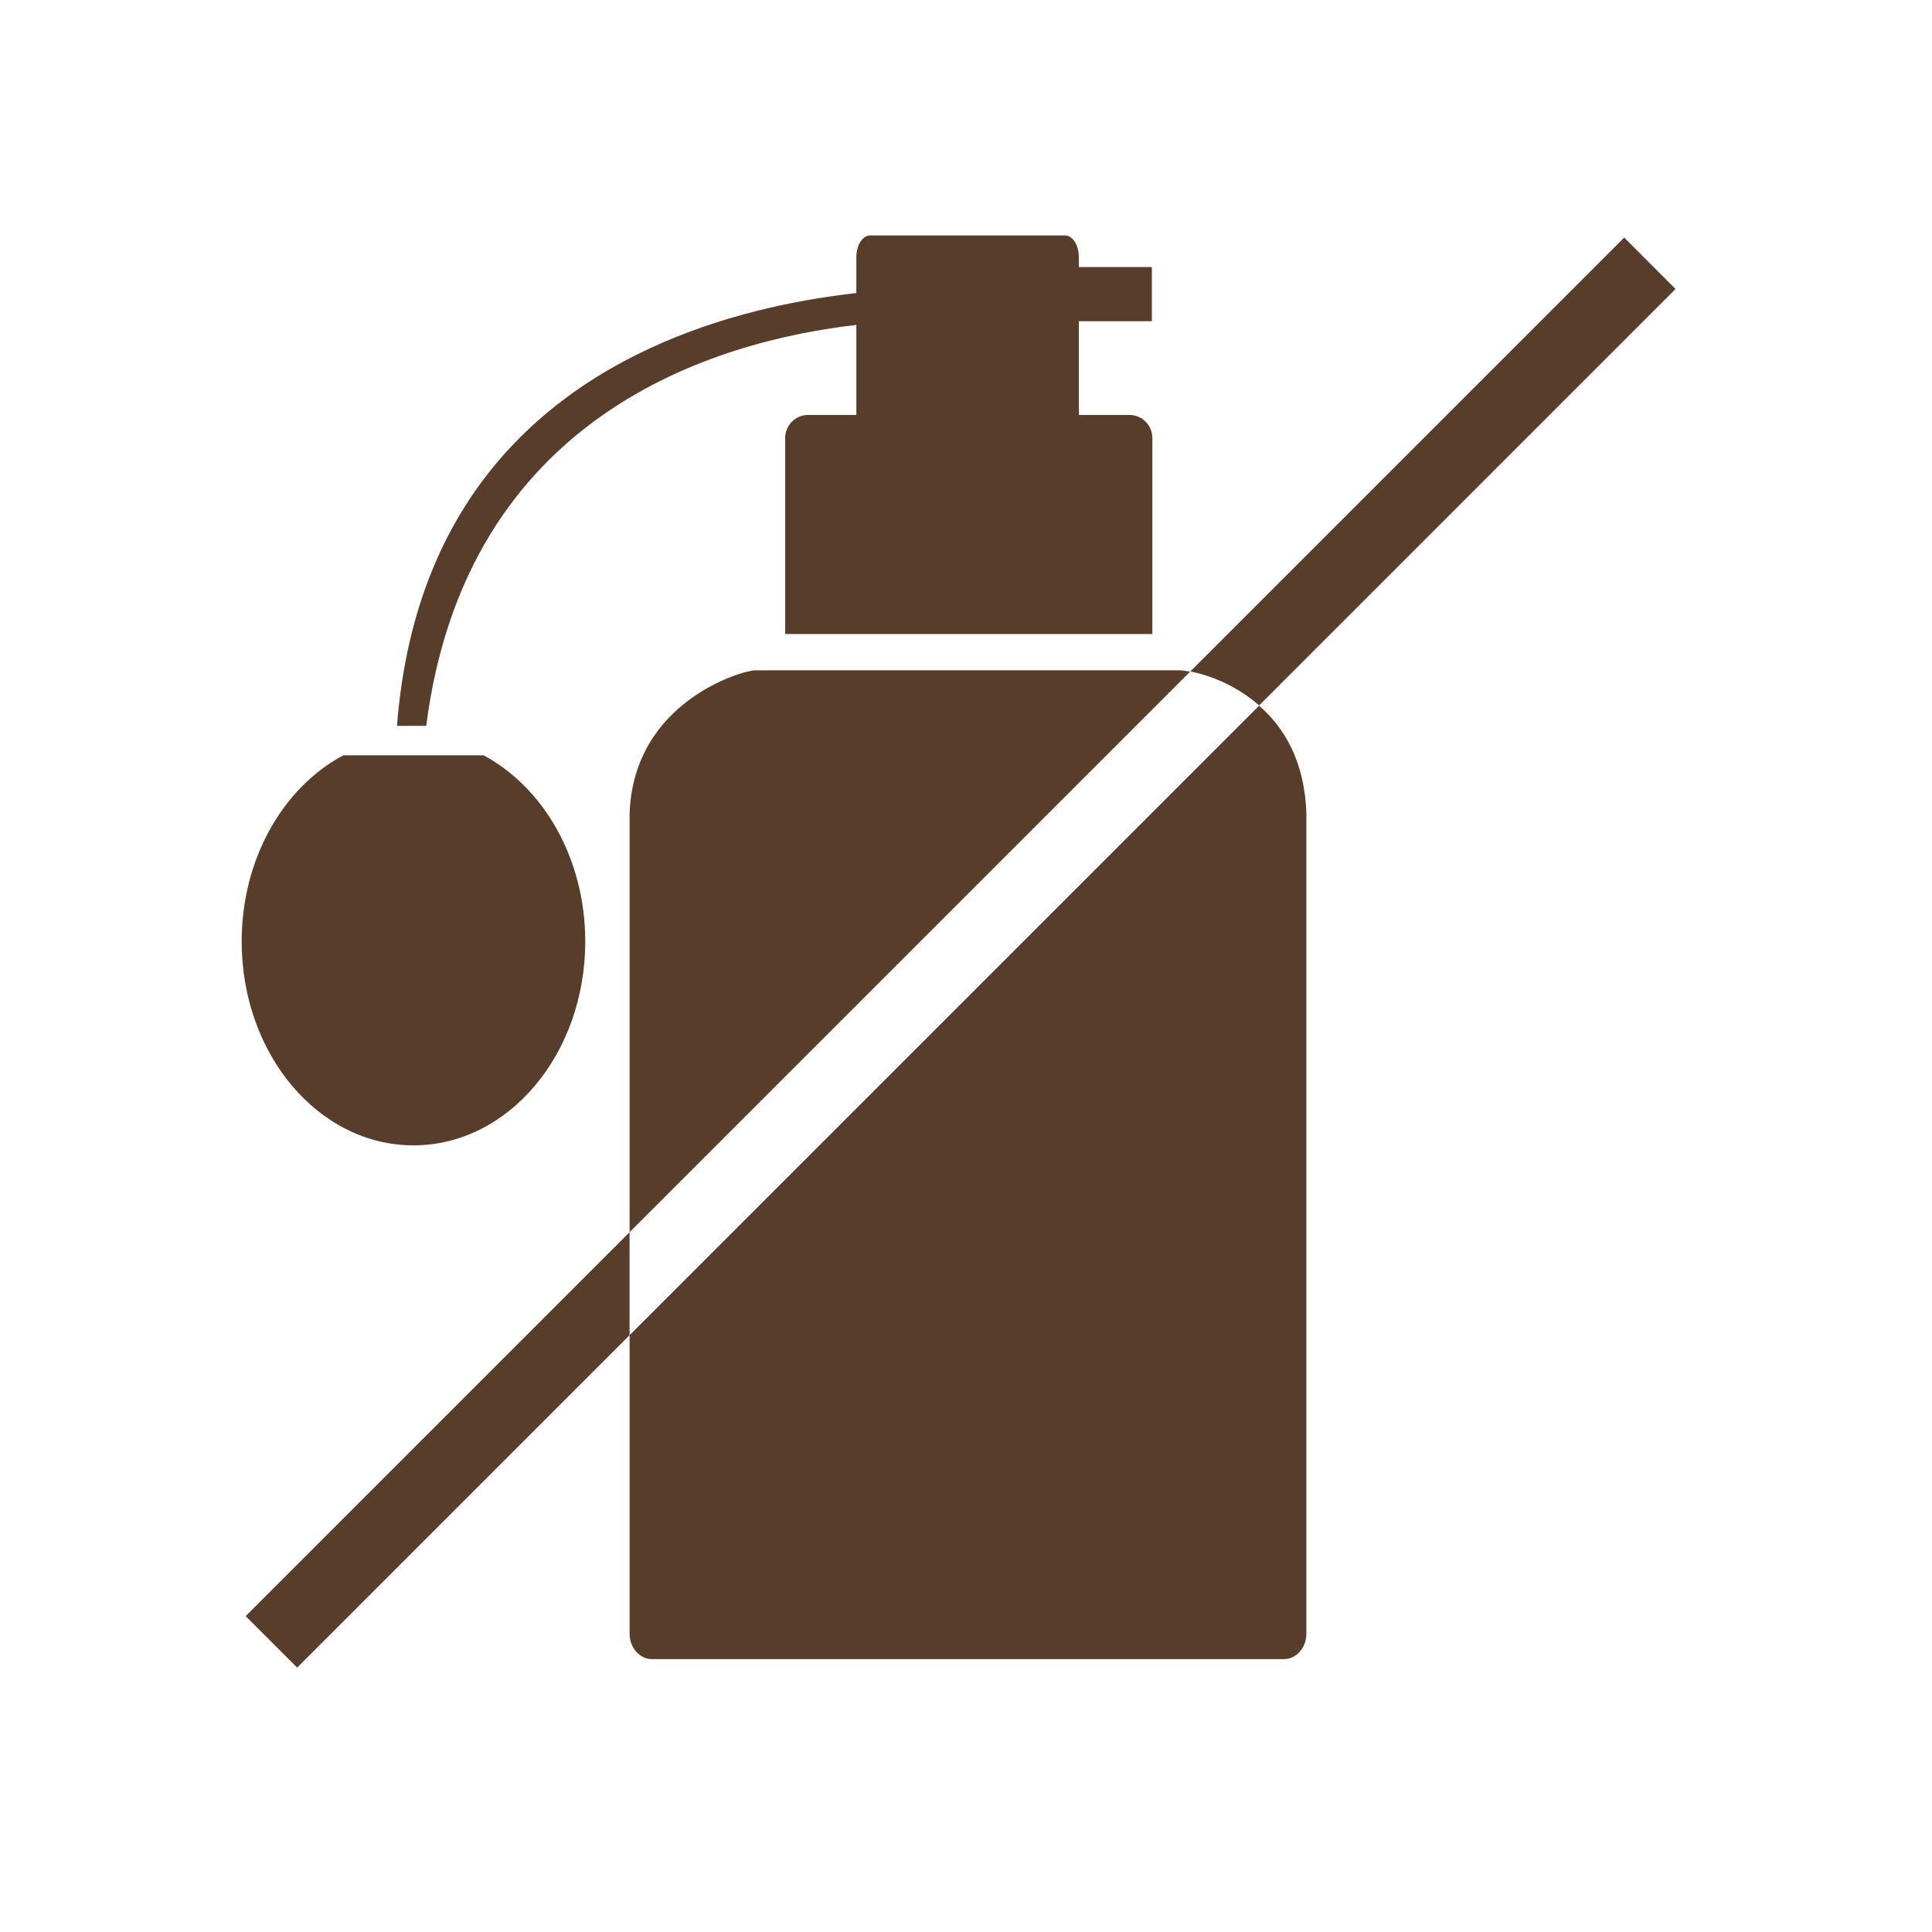 <svg width="66" height="66" viewBox="0 0 66 66" fill="none" xmlns="http://www.w3.org/2000/svg">
<path d="M8.392 55.209L10.151 56.968L21.507 45.612V42.093L8.392 55.209Z" fill="#583D2A"/>
<path d="M57.244 9.876L55.485 8.116L40.664 22.937C41.181 23.037 42.161 23.345 43.013 24.098L57.244 9.867V9.876Z" fill="#583D2A"/>
<path d="M40.337 22.9H25.789C25.372 22.9 21.635 23.962 21.508 27.798V42.093L40.655 22.946C40.501 22.919 40.392 22.9 40.337 22.9Z" fill="#583D2A"/>
<path d="M43.013 24.107L21.508 45.612V55.807C21.508 56.288 21.852 56.678 22.27 56.678H43.866C44.283 56.678 44.628 56.288 44.628 55.807V27.799C44.573 25.994 43.857 24.842 43.013 24.107Z" fill="#583D2A"/>
<path d="M26.822 21.658V14.964C26.822 14.529 27.176 14.175 27.602 14.175H38.586C39.013 14.175 39.366 14.529 39.366 14.964V21.658H26.831H26.822Z" fill="#583D2A"/>
<path d="M29.254 15.118V8.787C29.254 8.379 29.462 8.043 29.726 8.043H36.383C36.646 8.043 36.855 8.379 36.855 8.787V15.118H29.254Z" fill="#583D2A"/>
<path d="M36.854 10.973H39.349V9.123H36.854V10.973Z" fill="#583D2A"/>
<path d="M11.73 25.803H16.519C18.56 26.891 19.993 29.322 19.993 32.161C19.993 36.007 17.371 39.127 14.124 39.127C10.877 39.127 8.256 36.007 8.256 32.161C8.256 29.331 9.68 26.891 11.73 25.803Z" fill="#583D2A"/>
<path d="M14.559 24.796H13.562C14.831 8.361 33.489 9.876 33.489 9.876L33.452 10.946H32.4C32.155 10.946 29.326 11.091 29.326 11.091C24.41 11.644 15.92 14.166 14.559 24.805V24.796Z" fill="#583D2A"/>
</svg>
